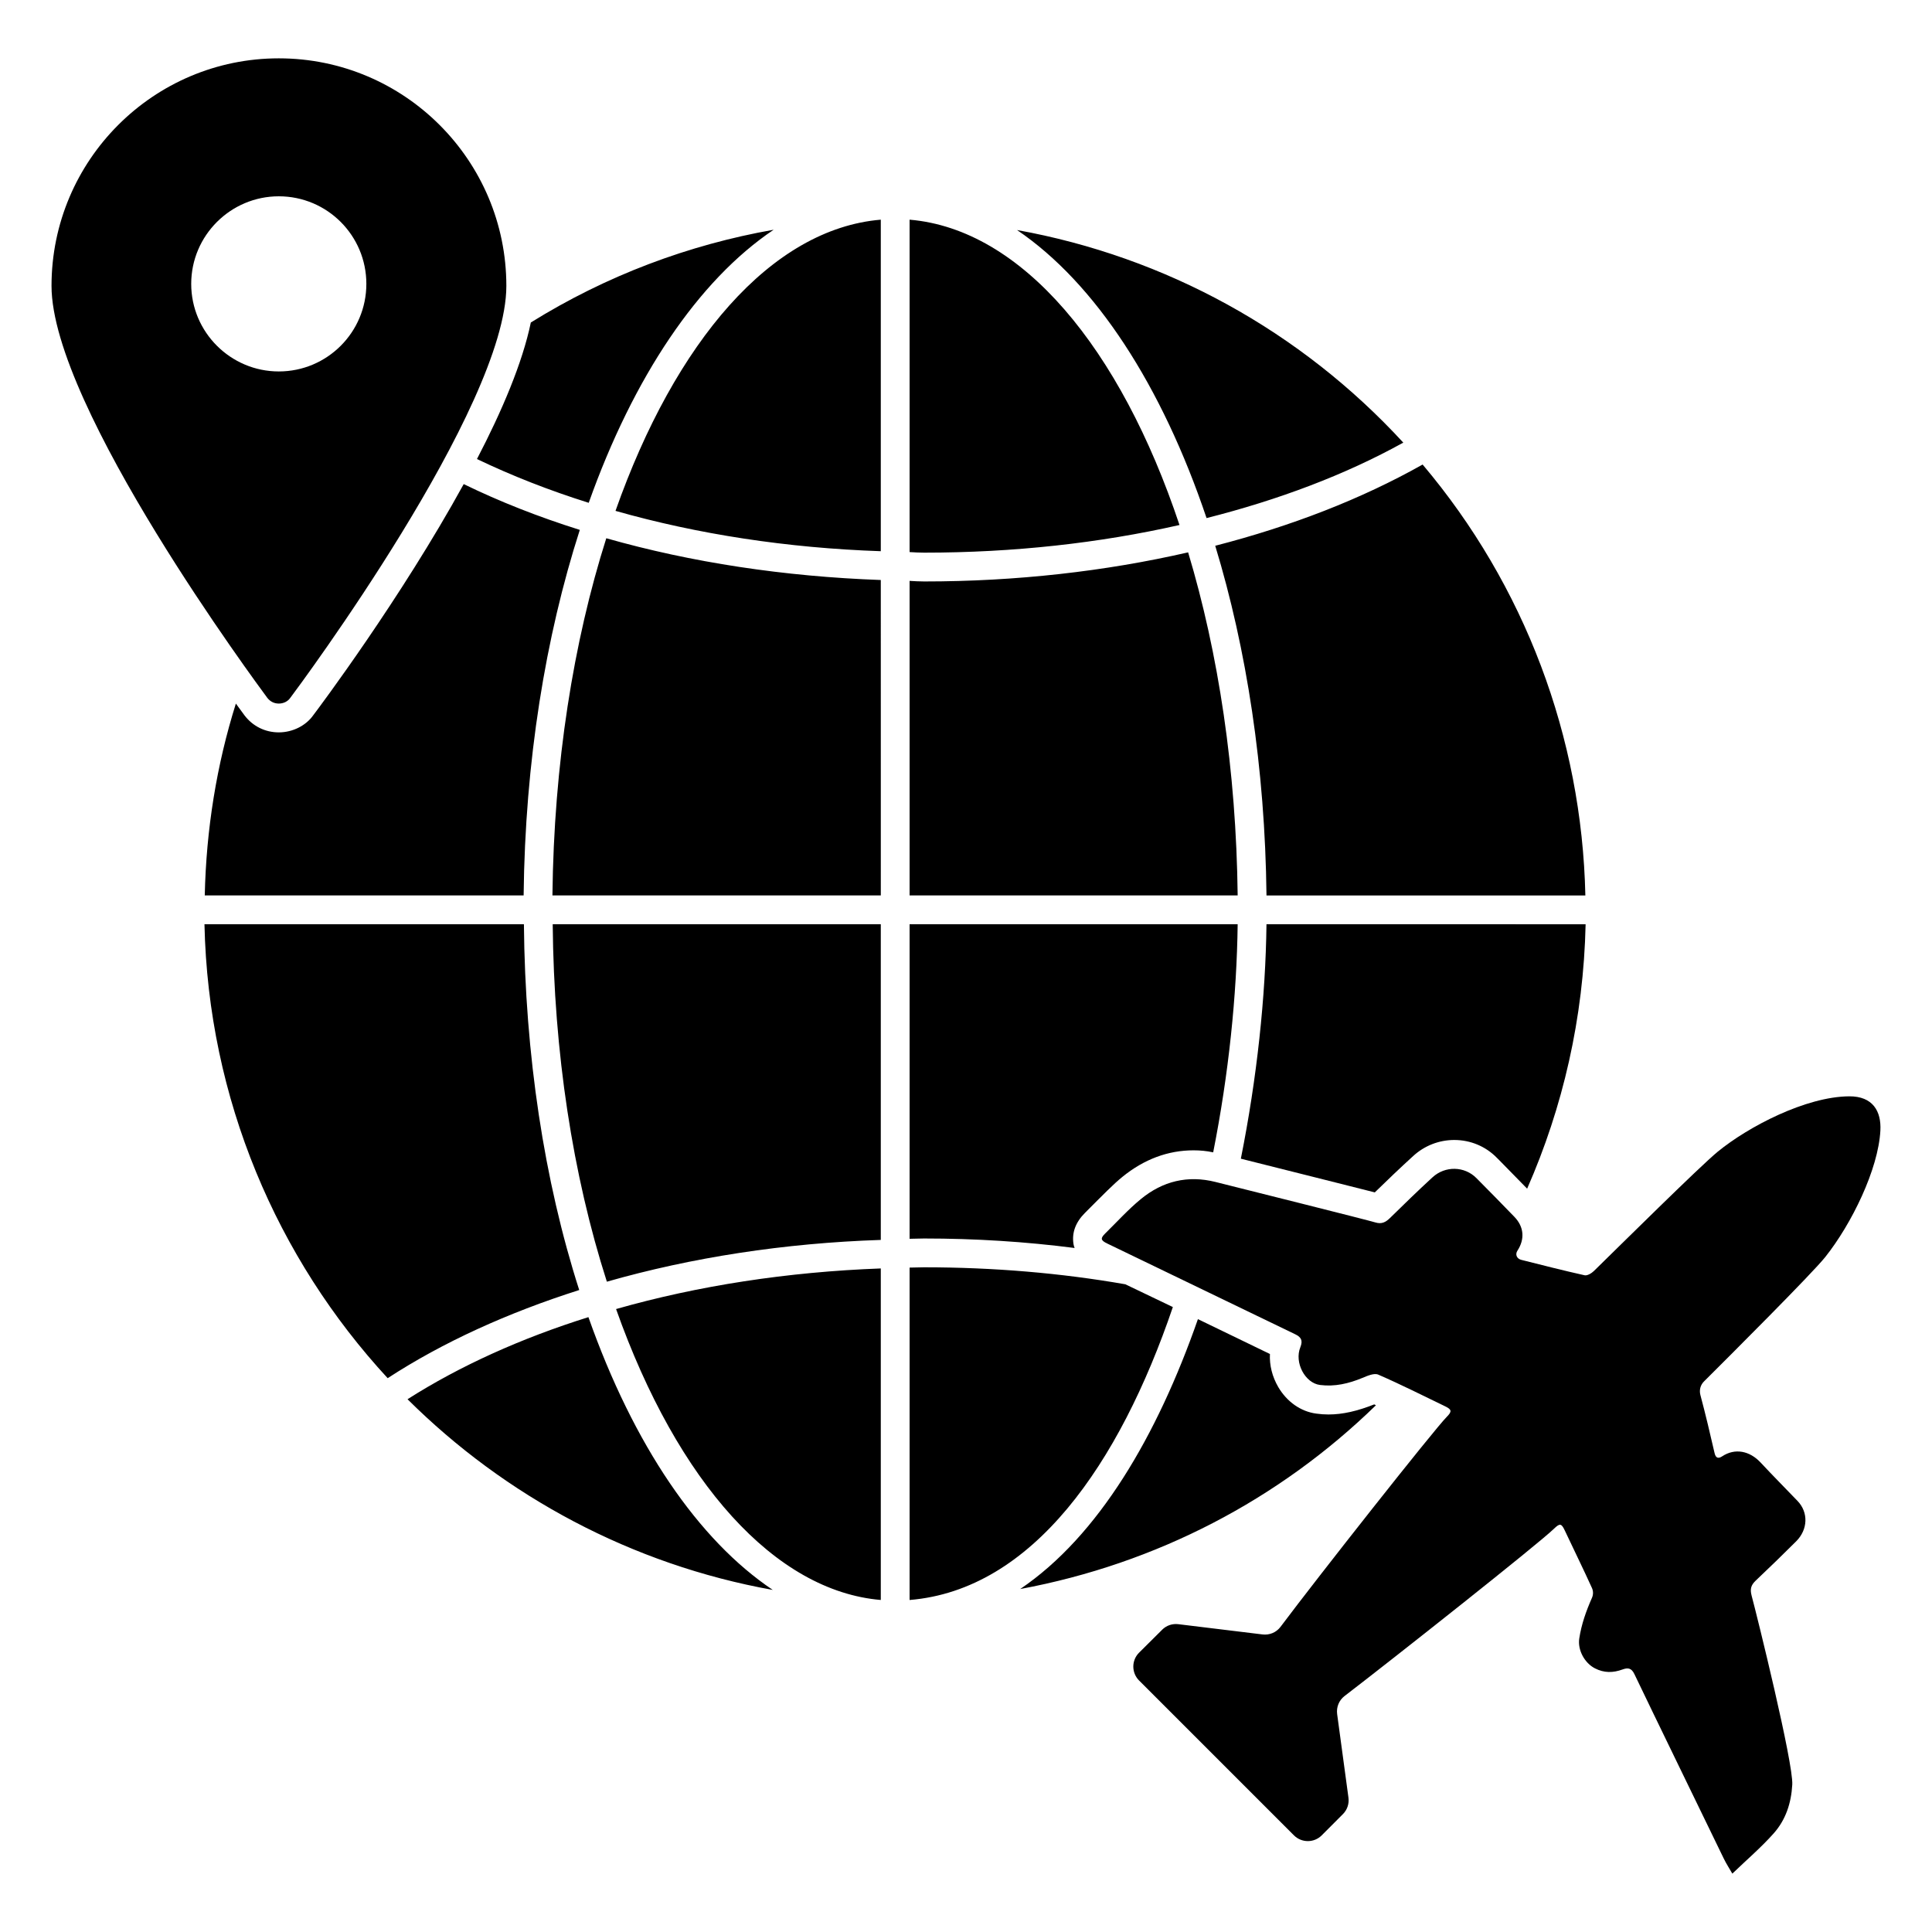 <?xml version="1.0" encoding="UTF-8"?>
<!-- Uploaded to: ICON Repo, www.iconrepo.com, Generator: ICON Repo Mixer Tools -->
<svg fill="#000000" width="800px" height="800px" version="1.1" viewBox="144 144 512 512" xmlns="http://www.w3.org/2000/svg">
 <g>
  <path d="m452.02 575.86c-1.691 1.656-4.109 4.07-6.156 6.121-2.035 2.039-2.027 5.332 0.008 7.371l41.027 41.027c2.043 2.043 5.352 2.047 7.387-0.008 1.867-1.883 4.031-4.055 5.582-5.594 1.164-1.152 1.703-2.766 1.484-4.391l-2.992-22.109c-0.25-1.855 0.477-3.676 1.965-4.816 12.797-9.797 51.32-40.281 55.453-44.293 1.605-1.559 2.008-1.488 2.918 0.449 2.383 5.082 4.875 10.113 7.191 15.227 0.375 0.828 0.363 1.781-0.008 2.613-1.535 3.469-2.785 6.988-3.359 10.758-0.469 3.07 1.426 6.512 4.141 7.906 2.469 1.27 4.828 1.211 7.309 0.312 1.402-0.508 2.363-0.449 3.164 1.227 4.281 8.973 20.117 41.512 23.668 48.852 0.676 1.395 1.531 2.703 2.285 4.019 3.852-3.707 7.66-6.953 10.953-10.66 3.188-3.586 4.652-7.996 4.93-12.926 0.32-5.668-9.324-44.703-10.77-50.074-0.48-1.785-0.148-2.824 1.09-4 3.617-3.418 7.184-6.887 10.707-10.398 3.148-3.141 3.277-7.676 0.379-10.695-3.262-3.398-6.582-6.742-9.793-10.188-2.91-3.117-6.801-3.894-10.207-1.637-0.926 0.613-1.672 0.539-1.992-0.852-1.184-5.148-2.394-10.289-3.758-15.391-0.348-1.305-0.012-2.656 0.945-3.609 6.894-6.856 28.684-28.625 32.145-32.977 6.977-8.777 14.047-23.207 14.605-33.504 0.277-5.094-1.973-9.129-8.281-9.082-11.492 0.086-26.723 8.035-34.832 14.68-4.711 3.859-26.305 25.258-32.801 31.605-0.625 0.613-1.758 1.297-2.473 1.137-5.625-1.25-11.207-2.684-16.797-4.09-1.152-0.289-1.66-1.41-1.012-2.406 2.008-3.07 1.762-6.328-0.781-8.973-3.32-3.453-6.695-6.859-10.062-10.266-3.184-3.223-8.312-3.293-11.645-0.23-3.828 3.519-7.562 7.144-11.273 10.789-1.145 1.125-2.219 1.684-3.883 1.172-2.144-0.656-35.551-9.012-42.363-10.723-7.375-1.852-14.02-0.203-19.785 4.539-3.367 2.769-6.316 6.039-9.438 9.105-1.34 1.312-1.195 1.836 0.527 2.668 8.238 3.965 41.41 20 49.777 24.027 1.535 0.738 2.164 1.578 1.41 3.445-1.652 4.09 1.25 9.508 5.199 10.016 3.926 0.504 7.617-0.371 11.238-1.871 1.324-0.551 3.121-1.344 4.203-0.871 6.012 2.609 11.867 5.574 17.773 8.422 1.715 0.828 1.785 1.355 0.41 2.742-3.41 3.434-34.344 42.664-44.074 55.668-1.121 1.496-2.926 2.246-4.781 2.019l-22.301-2.715c-1.57-0.195-3.125 0.32-4.258 1.43z"/>
  <path d="m217.88 159.46c-33.207 0-60.227 27.023-60.227 60.305 0 32.137 54.883 106.03 57.176 109.16 0.762 0.992 1.832 1.527 3.055 1.527 1.223 0 2.367-0.535 3.055-1.527 2.367-3.129 57.25-77.023 57.25-109.16-0.004-33.281-27.027-60.305-60.309-60.305zm0 82.977c-12.746 0-23.207-10.383-23.207-23.207s10.457-23.207 23.207-23.207c12.824 0 23.207 10.383 23.207 23.207s-10.383 23.207-23.207 23.207z"/>
  <path d="m479.63 388.93c-0.23 19.238-2.519 40.762-6.793 62.137 19.617 4.887 30.84 7.785 35.496 8.93 3.359-3.281 6.719-6.488 10.152-9.617 2.977-2.75 6.871-4.273 10.914-4.273 4.273 0 8.32 1.68 11.297 4.734l0.762 0.762c2.441 2.441 4.809 4.961 7.25 7.406 9.465-21.527 14.961-45.191 15.496-70.074zm28.551 127.25c-4.426 1.754-8.32 2.672-12.137 2.672-1.07 0-2.137-0.078-3.207-0.23-4.121-0.535-7.785-3.129-10.078-7.023-1.602-2.746-2.367-5.801-2.215-8.777l-19.082-9.238c-10.762 30.84-26.336 57.48-47.098 71.527 36.184-6.719 68.625-23.738 94.273-48.703-0.152-0.074-0.305-0.152-0.457-0.227zm-225.34-127.25h-84.656c0.992 46.336 19.238 88.547 48.551 120.3 14.656-9.543 31.832-17.328 50.762-23.359-9.312-29.008-14.352-62.441-14.656-96.945zm-15.953-116.64c-16.641 30.305-38.395 59.312-39.848 61.219-1.91 2.746-5.422 4.578-9.16 4.578-3.586 0-6.871-1.602-9.082-4.504-0.688-0.914-1.449-1.984-2.289-3.129-5.113 16.258-7.863 33.359-8.246 50.84h84.504c0.383-35.496 5.801-68.625 14.887-96.867-10.918-3.434-21.227-7.481-30.766-12.137zm17.785-42.824c-2.215 10.688-7.633 23.434-14.273 36.184 9.238 4.426 19.16 8.32 29.617 11.602 11.832-33.281 29.008-58.93 49.008-72.367-22.52 3.973-44.352 12.141-64.352 24.582zm128.85-24.504c20.762 14.047 38.395 41.223 50.227 76.336 19.008-4.809 36.719-11.449 52.137-20-27.172-29.543-62.973-49.234-102.36-56.336zm-106.41 74.426c21.754 6.184 45.57 9.848 70.305 10.688v-87.859c-29.008 2.441-54.504 32.363-70.305 77.172zm-2.441 7.254c-8.703 27.402-13.895 59.848-14.273 94.656h87.023l-0.004-83.59c-25.57-0.914-50.227-4.656-72.746-11.066zm-14.199 102.29c0.305 33.816 5.266 66.41 14.352 94.73 22.441-6.414 47.023-10.23 72.594-11.07v-83.664zm16.793 101.98c16.336 46.105 42.211 74.73 70.152 77.098v-87.859c-24.73 0.914-48.473 4.582-70.152 10.762zm134.96-6.562c-17.023-2.977-34.961-4.504-53.359-4.504-1.297 0-2.519 0.078-3.816 0.078v88.09c32.594-2.672 55.648-36.105 69.77-77.633zm-57.176-95.418v83.359c1.297 0 2.519-0.078 3.816-0.078 13.586 0 26.945 0.84 39.922 2.519-0.152-0.305-0.23-0.688-0.305-1.07-0.457-2.977 0.535-5.727 3.055-8.246 5.039-5.039 7.481-7.559 9.922-9.543 5.727-4.656 12.062-7.023 18.855-7.023 1.68 0 3.434 0.152 5.191 0.535 4.121-20.762 6.258-41.68 6.488-60.457zm73.816-98.551c-21.984 5.039-45.57 7.711-69.922 7.711-1.297 0-2.594-0.078-3.894-0.152v83.359h86.945c-0.379-33.207-5.113-64.277-13.129-90.918zm-73.816-88.164v88.09c1.297 0.078 2.594 0.152 3.894 0.152 23.586 0 46.41-2.519 67.633-7.328-15.648-46.871-41.754-78.395-71.527-80.914zm-85.113 290.84c-17.785 5.574-34.047 12.902-47.938 21.754 25.879 25.727 59.391 43.816 96.793 50.535-19.695-13.207-36.871-38.32-48.855-72.289zm221.07-225.95c-16.258 9.16-34.809 16.336-54.961 21.527 8.32 27.328 13.207 58.93 13.586 92.672h84.504c-0.914-41.984-16.105-82.215-43.129-114.2z"/>
 </g>
</svg>